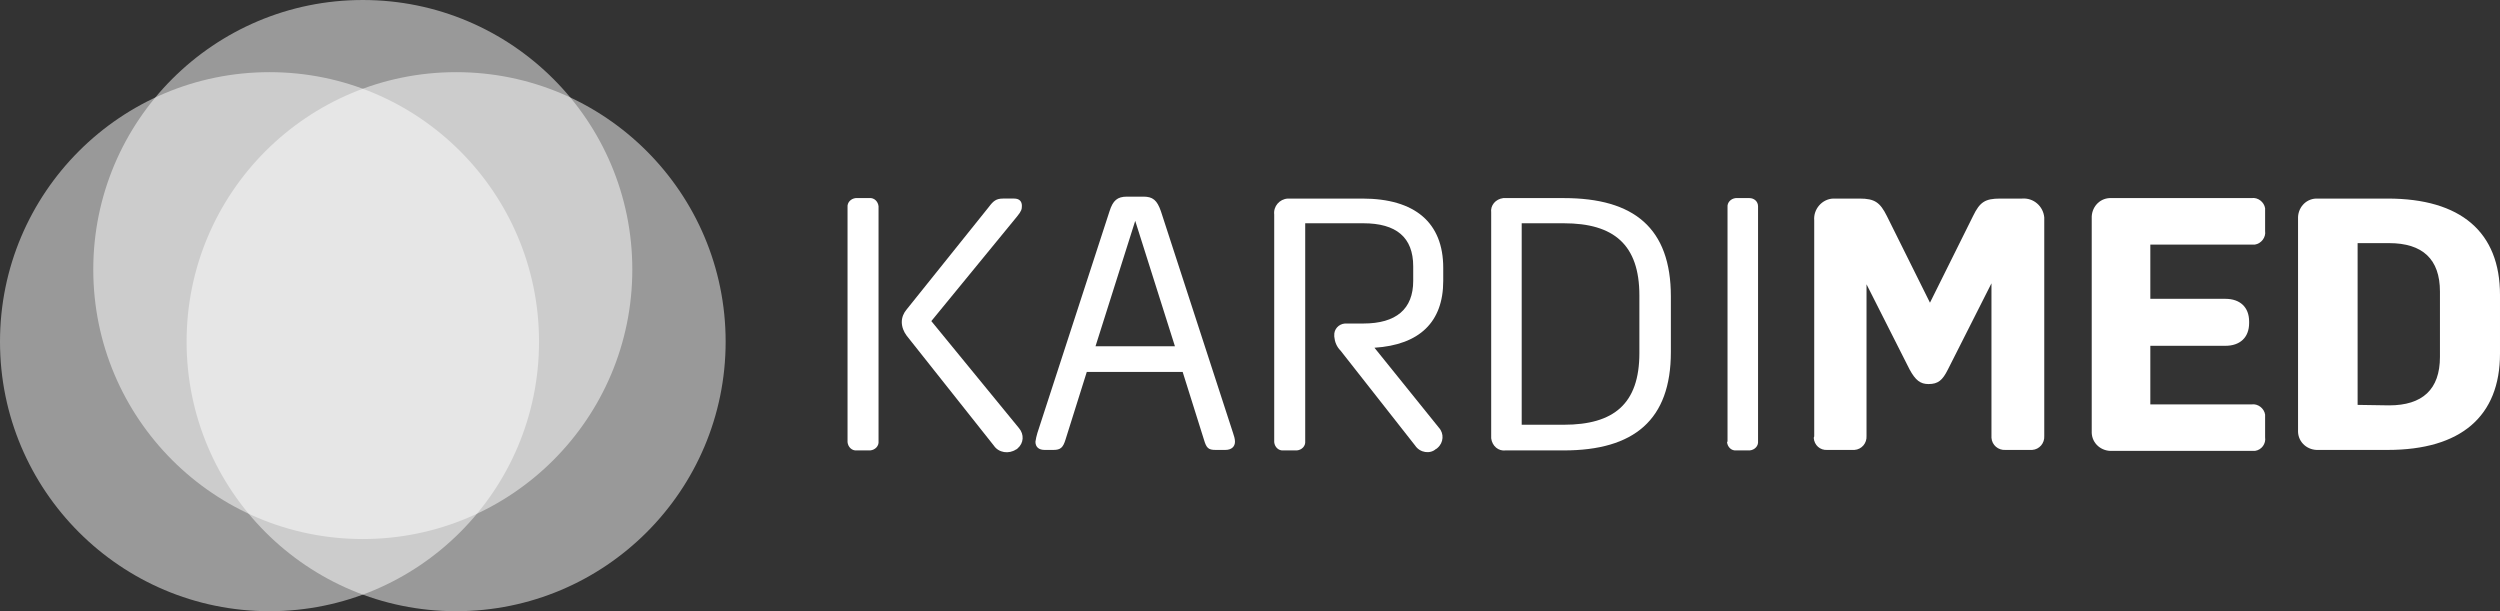 <?xml version="1.0" encoding="UTF-8"?>
<svg xmlns="http://www.w3.org/2000/svg" id="Ebene_1" data-name="Ebene 1" width="182.1mm" height="44.52mm" viewBox="0 0 516.2 126.2">
  <rect x="0" y="0" width="516.2" height="126.2" fill="#333333" stroke="none"/>
  <g>
    <path d="m205.2,92l-18-22.7c-.6-.8-1-1.8-1-2.8s.4-1.9,1-2.6l17-21.2c.9-1.2,1.5-1.7,2.9-1.7h2.3c1.1,0,1.6.6,1.6,1.5,0,.7-.1,1.1-1,2.2l-17.7,21.6,18.1,22.1c1.1,1.3,1,3.1-.3,4.2-.1.1-.2.2-.3.2-1.5,1-3.6.7-4.6-.8m-30.2-.9v-48.3c-.1-1,.7-1.8,1.7-1.9h2.8c1-.1,1.8.7,1.9,1.7v48.5c.1,1-.7,1.8-1.7,1.9h-2.8c-1,.1-1.8-.7-1.9-1.7v-.2" style="fill: #fff;"></path>
    <path d="m242.6,71.5l-8.2-25.9-8.2,25.9h16.4Zm-28.8,19.7c.1-.6.2-1.2.4-1.8l14.9-45.8c.7-2.2,1.6-3,3.6-3h3.4c1.9,0,2.8.7,3.6,3l14.9,45.8c.2.6.4,1.2.4,1.8,0,1-.7,1.7-2,1.7h-2c-1.5,0-1.9-.4-2.4-2.1l-4.4-14h-19.8l-4.4,14c-.5,1.6-1,2.1-2.5,2.1h-1.8c-1.2,0-1.9-.6-1.9-1.7" style="fill: #fff;"></path>
    <path d="m292.2,92l-15.4-19.6c-.8-.8-1.2-1.8-1.3-2.9v-.2c-.1-1.3.9-2.4,2.2-2.5h3.8c6.8,0,10.3-3,10.3-8.8v-3c0-6-3.5-8.9-10.3-8.9h-12v45c.1,1-.7,1.8-1.7,1.9h-2.8c-1,.1-1.8-.7-1.9-1.7v-47c-.2-1.7,1.1-3.2,2.8-3.3h15.4c10.9,0,16.7,5,16.7,14.3v2.7c0,8.5-4.9,13.2-14.2,13.8l13.3,16.5c1.1,1.2,1,3.1-.3,4.2-.1.1-.2.2-.3.2-1.2,1.1-3.3.8-4.3-.7" style="fill: #fff;"></path>
    <path d="m322.9,87.7c10.3,0,15.6-4.3,15.6-14.8v-11.9c0-10.5-5.3-14.9-15.6-14.9h-8.7v41.6h8.7Zm-15,2.3v-46.1c-.2-1.5.9-2.8,2.5-3h12.5c14.5,0,22.1,6.2,22.1,20.3v11.5c0,14-7.6,20.3-22.1,20.3h-12c-1.5.2-2.8-.9-3-2.5v-.5" style="fill: #fff;"></path>
    <path d="m356.7,91.1v-48.3c-.1-1,.7-1.8,1.7-1.9h2.8c1,0,1.8.7,1.8,1.7v48.5c.1,1-.7,1.8-1.7,1.9h-2.8c-1,.1-1.8-.7-1.9-1.7.1-.1.1-.2.1-.2" style="fill: #fff;"></path>
    <path d="m374.6,90v-44.5c-.2-2.3,1.6-4.4,3.9-4.5h5.5c3.1,0,4.2.8,5.6,3.6l8.9,17.9,8.9-17.9c1.4-2.9,2.5-3.6,5.6-3.6h4.5c2.4-.2,4.4,1.6,4.6,3.9v45.1c.1,1.5-1,2.8-2.5,2.9h-5.5c-1.5.1-2.8-1-2.9-2.5v-31.9l-9,17.8c-1.1,2.2-2,3-4,3-1.7,0-2.7-.8-3.9-3l-8.9-17.6v31.3c.1,1.5-1,2.8-2.5,2.9h-5.6c-1.5.1-2.7-1-2.8-2.5.1-.2.1-.3.1-.4" style="fill: #fff;"></path>
    <path d="m431.9,88.7v-43.6c-.1-2.2,1.5-4.1,3.7-4.2h29.3c1.3-.2,2.6.8,2.8,2.1v4.7c.2,1.3-.8,2.6-2.1,2.8h-21.6v11.2h15.5c3,0,4.9,1.7,4.9,4.7v.3c0,3-1.9,4.7-4.9,4.7h-15.5v12.1h20.9c1.3-.2,2.6.8,2.8,2.1v4.7c.2,1.3-.7,2.6-2.1,2.8h-29.5c-2.2.1-4.1-1.5-4.2-3.7v-.7" style="fill: #fff;"></path>
    <path d="m493.3,83.7c6.9,0,10.5-3.3,10.5-10v-13.5c0-6.7-3.6-10-10.5-10h-6.5v33.4l6.5.1Zm-18.8,5v-43.5c-.1-2.2,1.5-4.1,3.7-4.2h14.8c15.1,0,23.2,6.9,23.2,19.9v12.1c0,13-8.1,19.9-23.2,19.9h-14.3c-2.2.1-4.1-1.5-4.2-3.7v-.5" style="fill: #fff;"></path>
  </g>
  <circle cx="94.18" cy="70.55" r="55.65" style="fill: #fff; opacity: .5;"></circle>
  <circle cx="55.65" cy="70.55" r="55.65" style="fill: #fff; opacity: .5;"></circle>
  <circle cx="74.91" cy="55.65" r="55.65" style="fill: #fff; opacity: .5;"></circle>
</svg>
